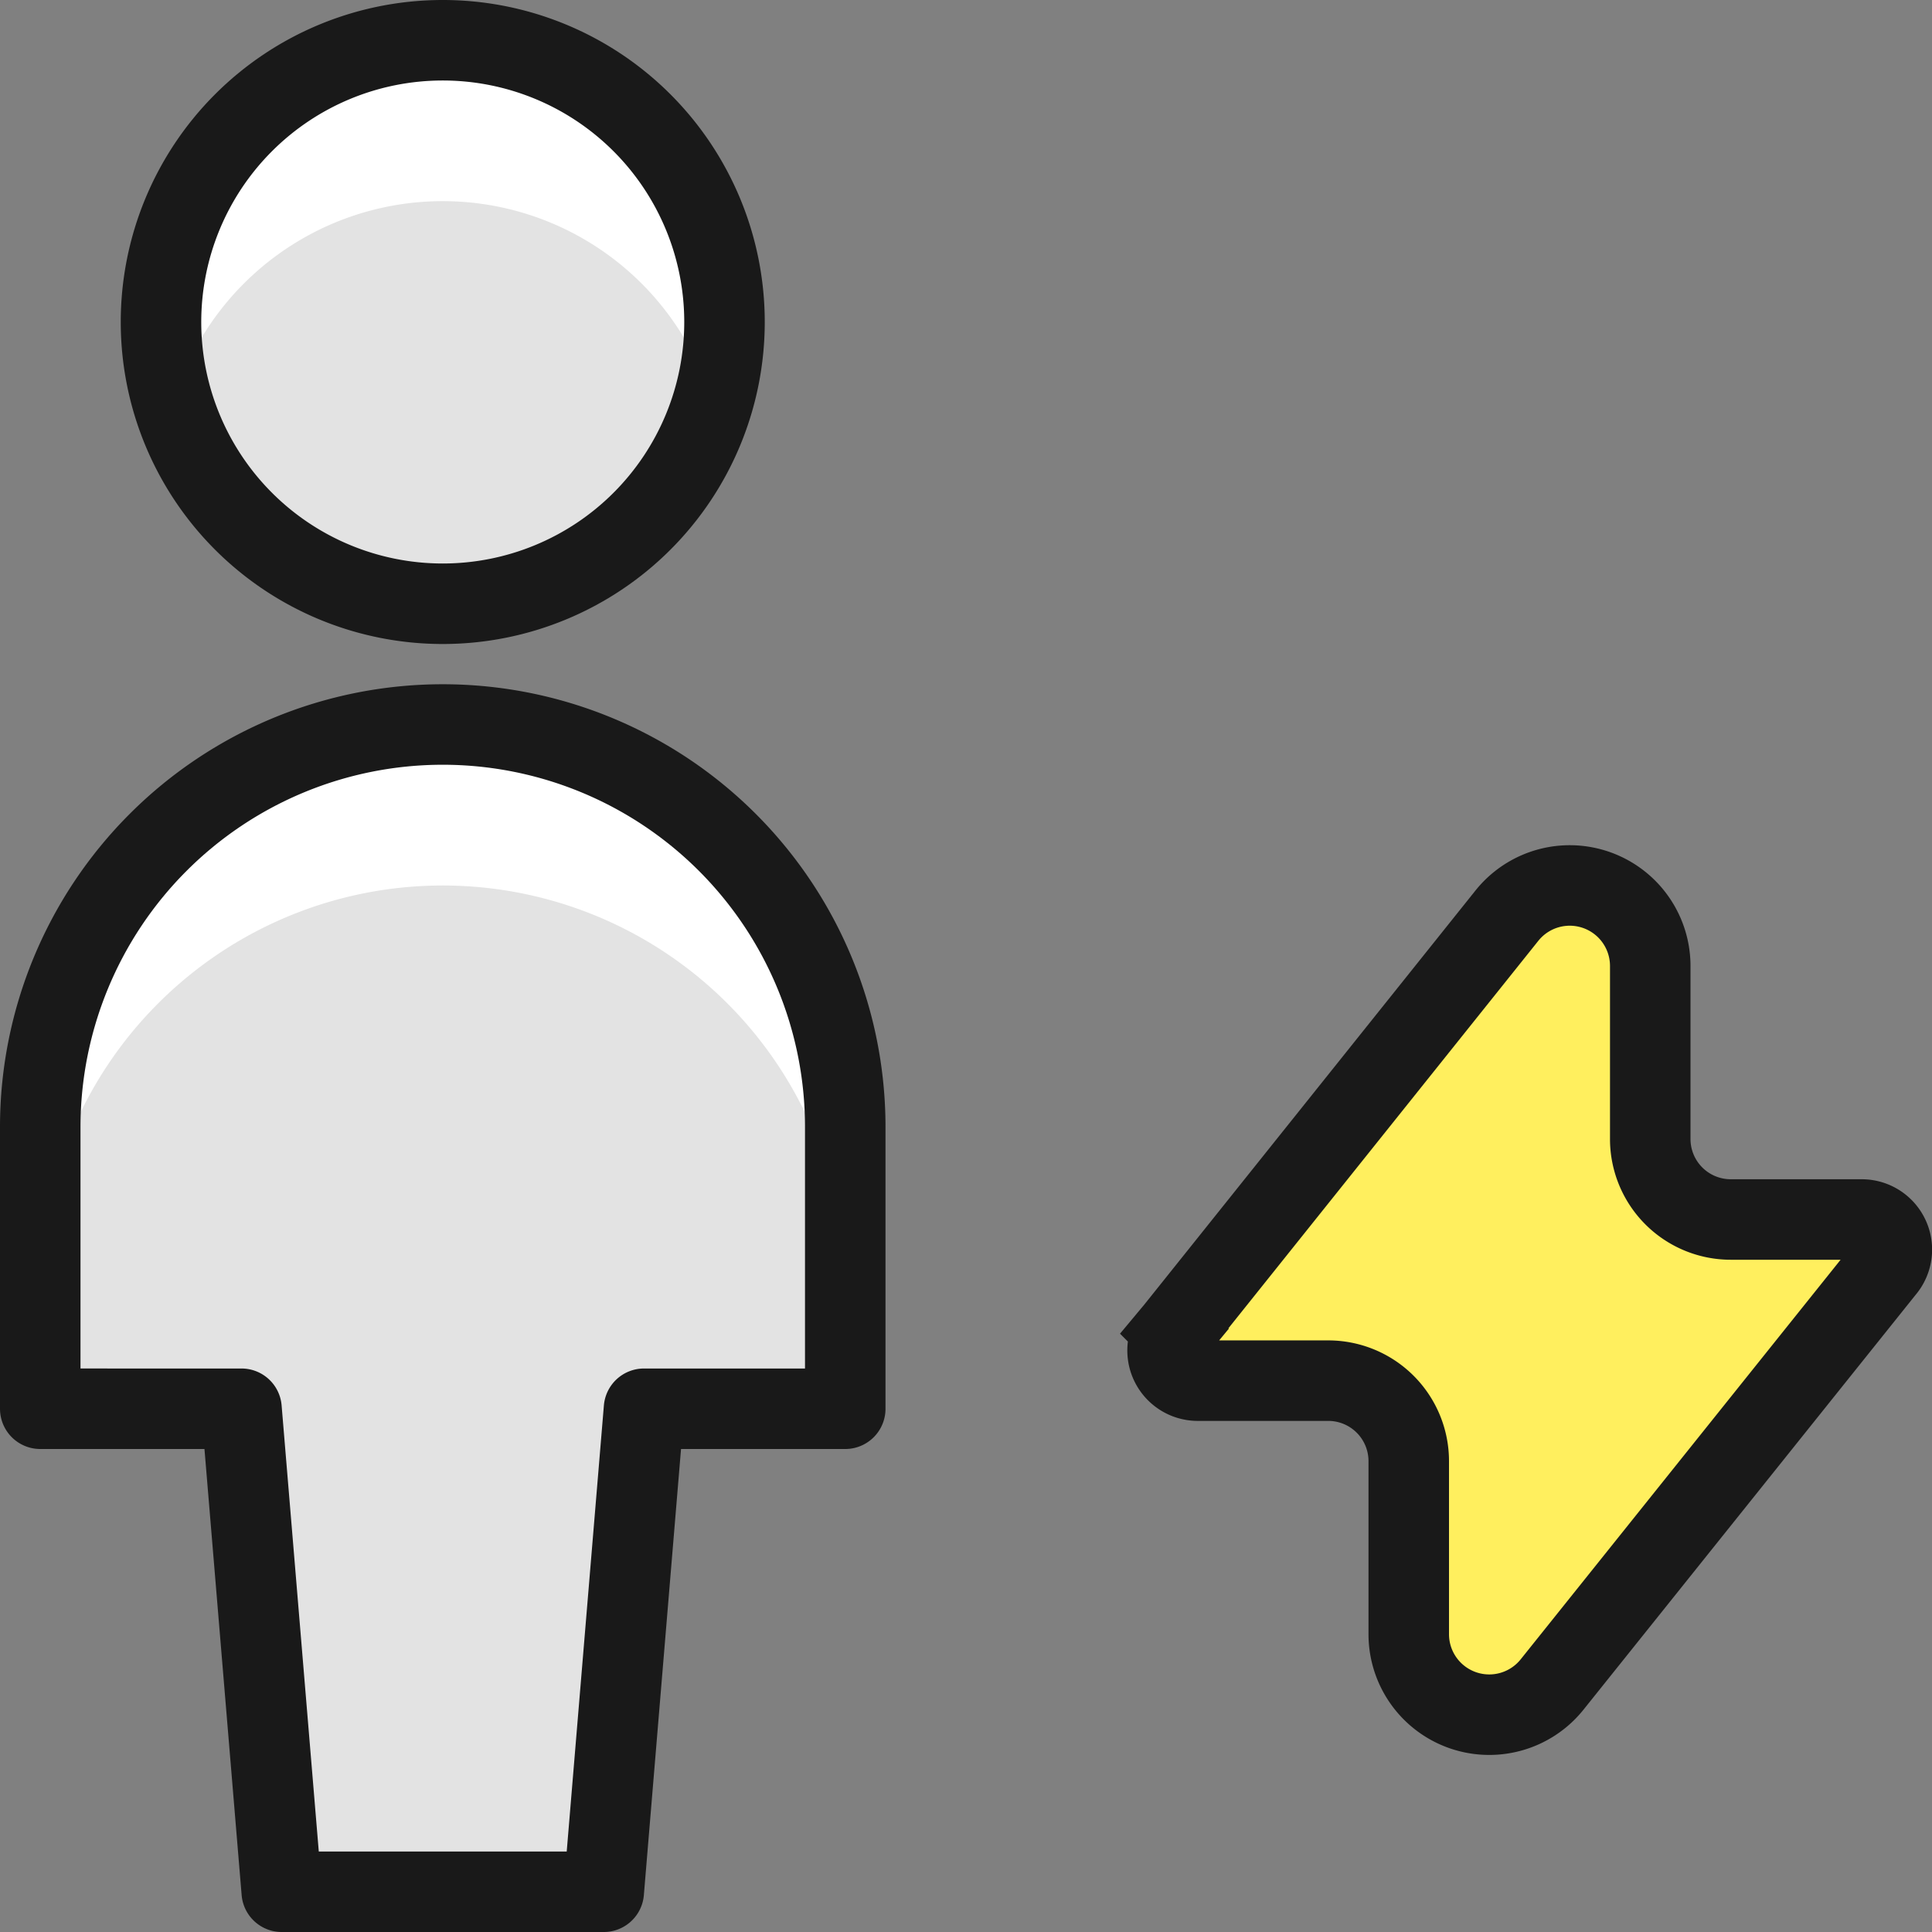 <svg xmlns="http://www.w3.org/2000/svg" fill="none" viewBox="0 0 24 24" id="Single-Neutral-Actions-Flash--Streamline-Ultimate.svg" height="24" width="24"><rect x="0" y="0" width="24" height="24" fill="#808080" stroke="none"/><desc>Single Neutral Actions Flash Streamline Icon: https://streamlinehq.com</desc><path fill="#e3e3e3" d="m7.5 23.5 0.5 -6h2.5V14a5 5 0 1 0 -10 0v3.5H3l0.5 6h4Z" stroke-width="1"></path><path fill="#e3e3e3" d="M5.5 7.5a3.5 3.5 0 1 0 0 -7 3.5 3.5 0 0 0 0 7Z" stroke-width="1"></path><path fill="#ffffff" d="M10.5 14v2a5 5 0 1 0 -10 0v-2a5 5 0 1 1 10 0Z" stroke-width="1"></path><path fill="#ffffff" d="M9 4c0.001 0.339 -0.05 0.676 -0.15 1a3.494 3.494 0 0 0 -6.7 0A3.317 3.317 0 0 1 2 4a3.5 3.5 0 1 1 7 0Z" stroke-width="1"></path><path stroke="#191919" stroke-linecap="round" stroke-linejoin="round" d="m7.5 23.5 0.5 -6h2.5V14a5 5 0 1 0 -10 0v3.5H3l0.5 6h4Z" stroke-width="1"></path><path stroke="#191919" stroke-linecap="round" stroke-linejoin="round" d="M5.5 7.5a3.5 3.5 0 1 0 0 -7 3.5 3.5 0 0 0 0 7Z" stroke-width="1"></path><path fill="#ffef5e" stroke="#191919" stroke-miterlimit="10" d="M20.5 12a1 1 0 0 0 -1.781 -0.625l-4.119 5.15 -0.01 0.012a0.375 0.375 0 0 0 0.289 0.614H16.5a1 1 0 0 1 1 1V20.3a1 1 0 0 0 1.781 0.625l4.124 -5.151 0.009 -0.011a0.374 0.374 0 0 0 -0.289 -0.614H21.5a1 1 0 0 1 -1 -1V12Z" stroke-width="1"></path></svg>